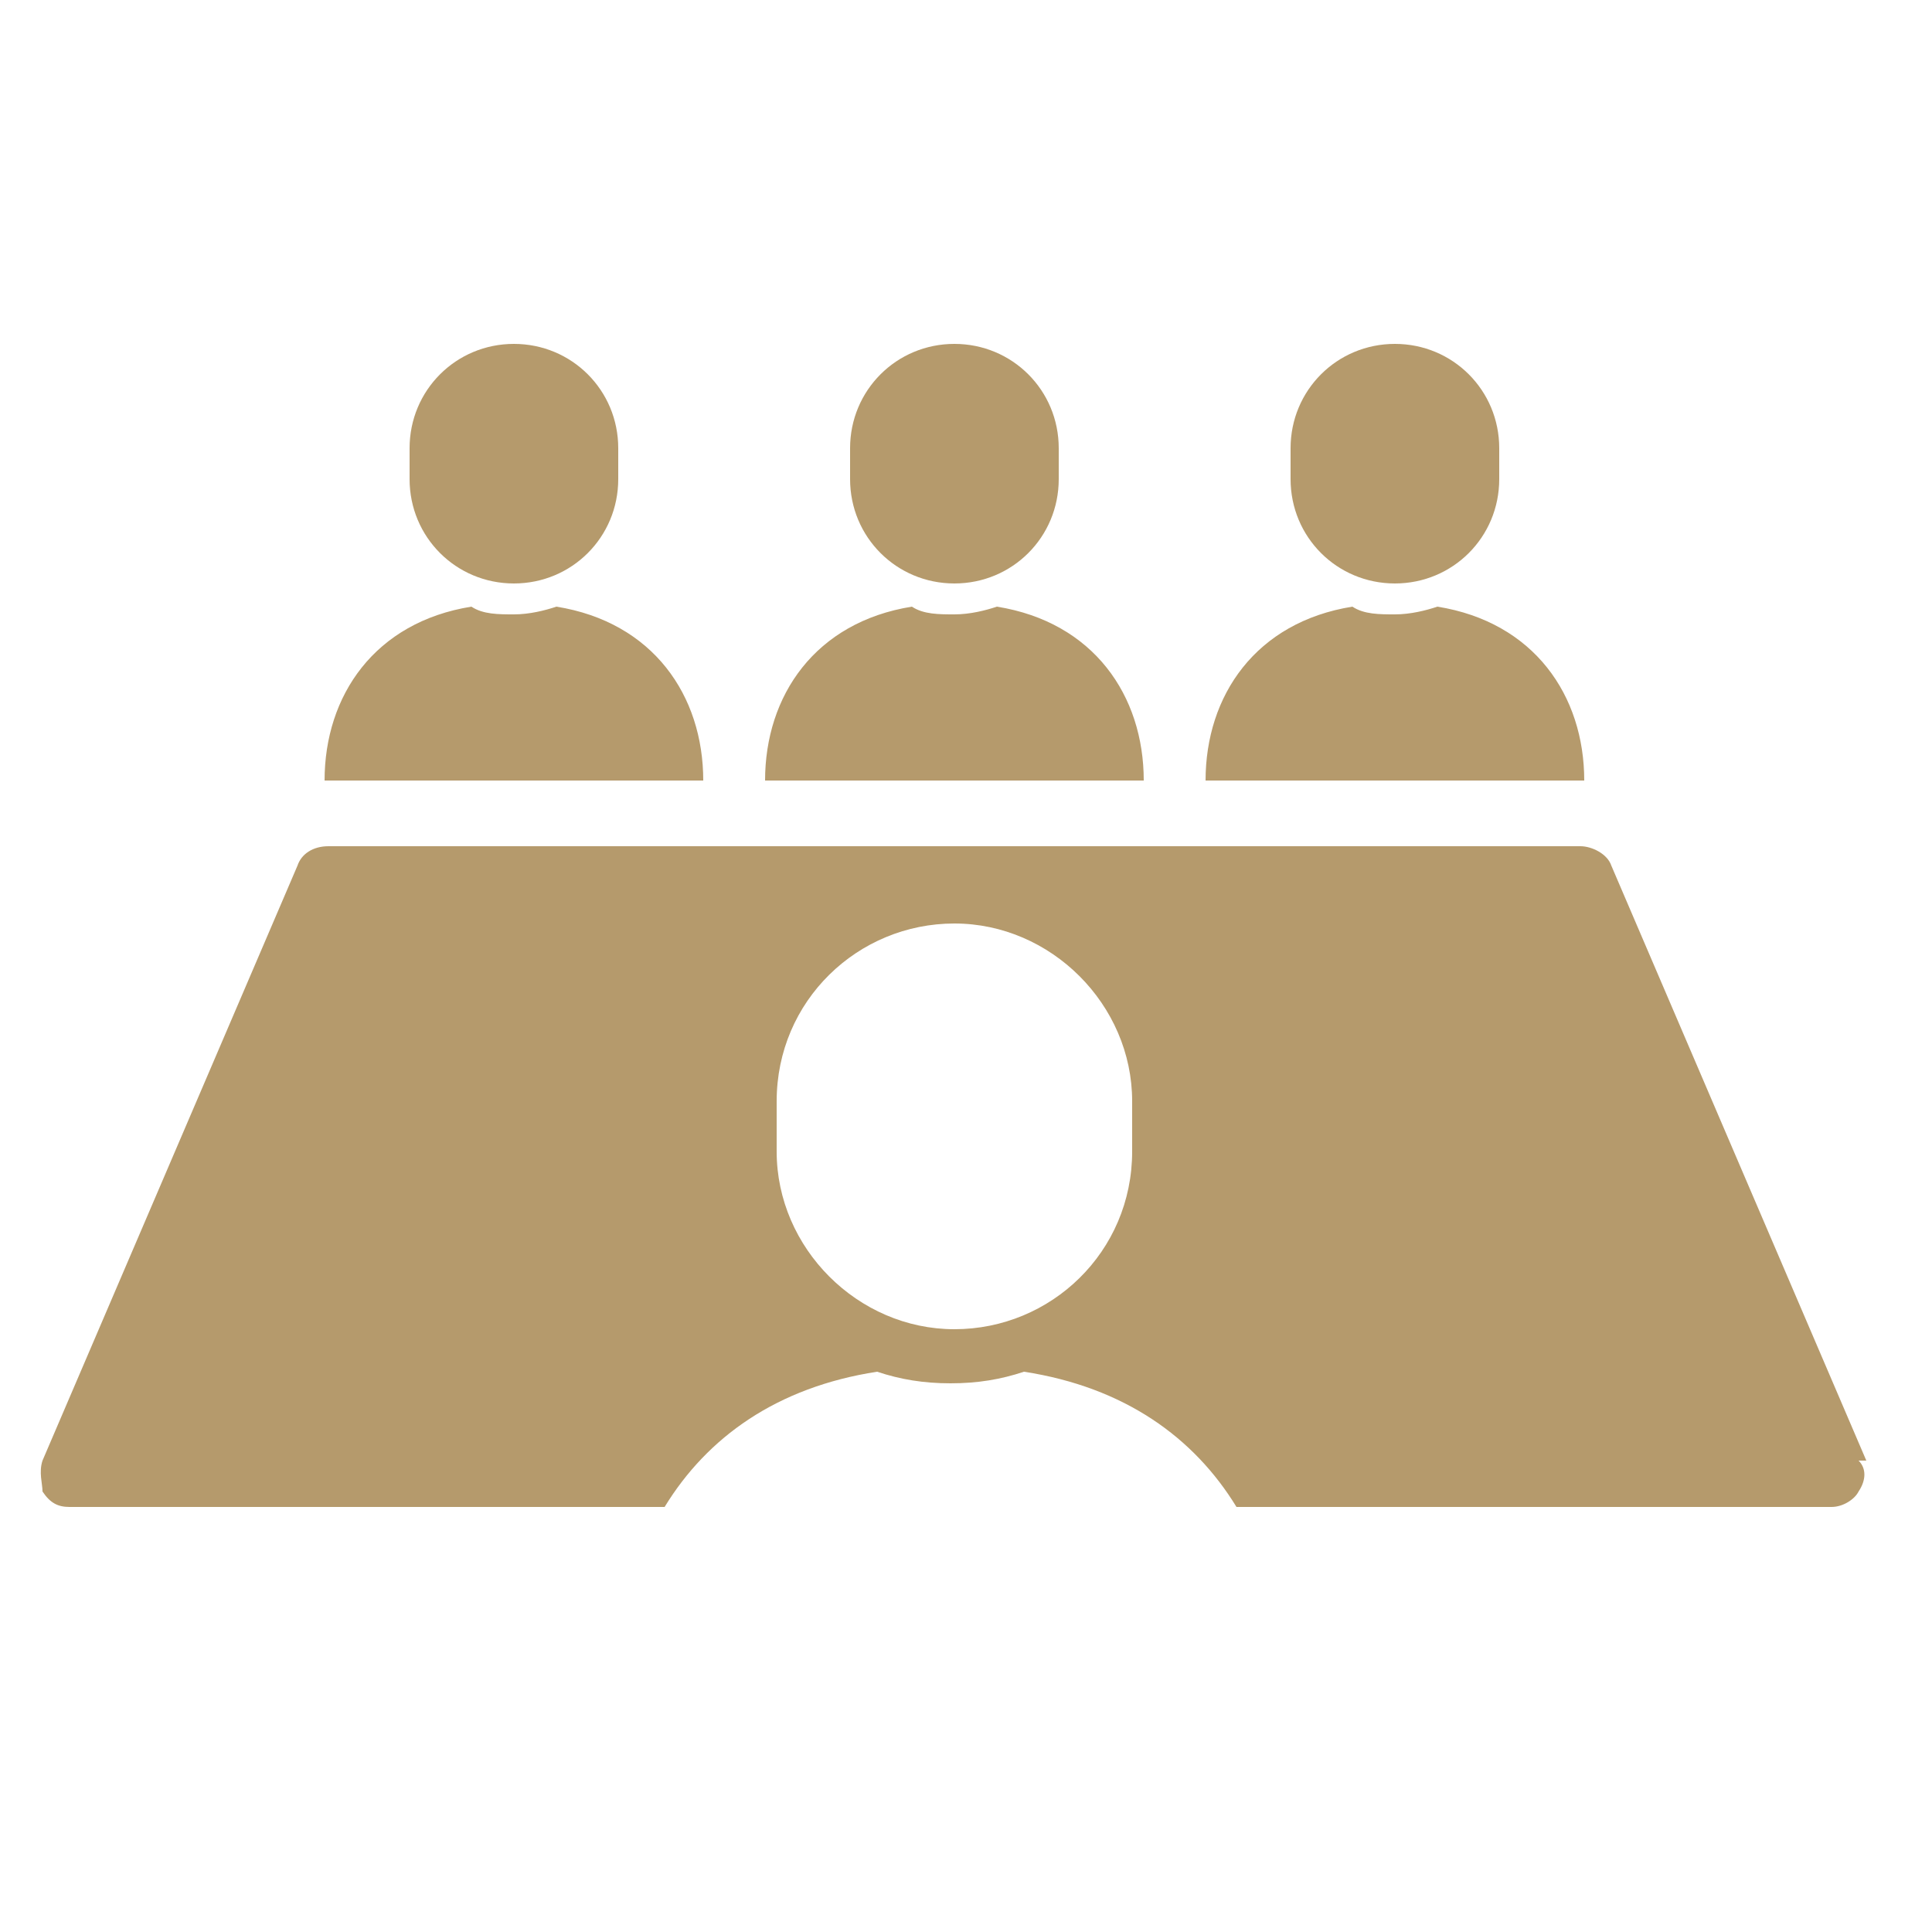 <?xml version="1.0" encoding="UTF-8"?>
<svg id="_レイヤー_1" data-name="レイヤー 1" xmlns="http://www.w3.org/2000/svg" version="1.1" viewBox="0 0 50 50">
  <defs>
    <style>
      .cls-1 {
        fill: #b59a6c;
        stroke-width: 0px;
      }
    </style>
  </defs>
  <path class="cls-1" d="M18.2,20.2c0-2.2-1.3-4.1-3.8-4.5-.3.1-.7.2-1.1.2s-.8,0-1.1-.2c-2.5.4-3.8,2.3-3.8,4.5h9.9Z"/>
  <path class="cls-1" d="M13.3,15.1c1.5,0,2.7-1.2,2.7-2.7v-.8c0-1.5-1.2-2.7-2.7-2.7s-2.7,1.2-2.7,2.7v.8c0,1.5,1.2,2.7,2.7,2.7Z"/>
  <path class="cls-1" d="M29.6,20.2c0-2.2-1.3-4.1-3.8-4.5-.3.1-.7.2-1.1.2s-.8,0-1.1-.2c-2.5.4-3.8,2.3-3.8,4.5h9.9Z"/>
  <path class="cls-1" d="M24.7,15.1c1.5,0,2.7-1.2,2.7-2.7v-.8c0-1.5-1.2-2.7-2.7-2.7s-2.7,1.2-2.7,2.7v.8c0,1.5,1.2,2.7,2.7,2.7Z"/>
  <path class="cls-1" d="M41,20.2c0-2.2-1.3-4.1-3.8-4.5-.3.1-.7.2-1.1.2s-.8,0-1.1-.2c-2.5.4-3.8,2.3-3.8,4.5h9.9Z"/>
  <path class="cls-1" d="M36.1,15.1c1.5,0,2.7-1.2,2.7-2.7v-.8c0-1.5-1.2-2.7-2.7-2.7s-2.7,1.2-2.7,2.7v.8c0,1.5,1.2,2.7,2.7,2.7Z"/>
  <path class="cls-1" d="M48.3,37.8l-6.6-15.4c-.1-.3-.5-.5-.8-.5H8.5c-.4,0-.7.2-.8.5l-6.6,15.4c-.1.3,0,.6,0,.8.2.3.4.4.7.4h15.4c1.1-1.8,2.9-3.1,5.5-3.5.6.2,1.2.3,1.9.3s1.3-.1,1.9-.3c2.6.4,4.4,1.7,5.5,3.5h15.4c.3,0,.6-.2.7-.4.2-.3.2-.6,0-.8ZM29.3,29.8c0,2.6-2.1,4.6-4.6,4.6s-4.6-2.1-4.6-4.6v-1.3c0-2.6,2.1-4.6,4.6-4.6s4.6,2.1,4.6,4.6v1.3Z"/>
</svg>